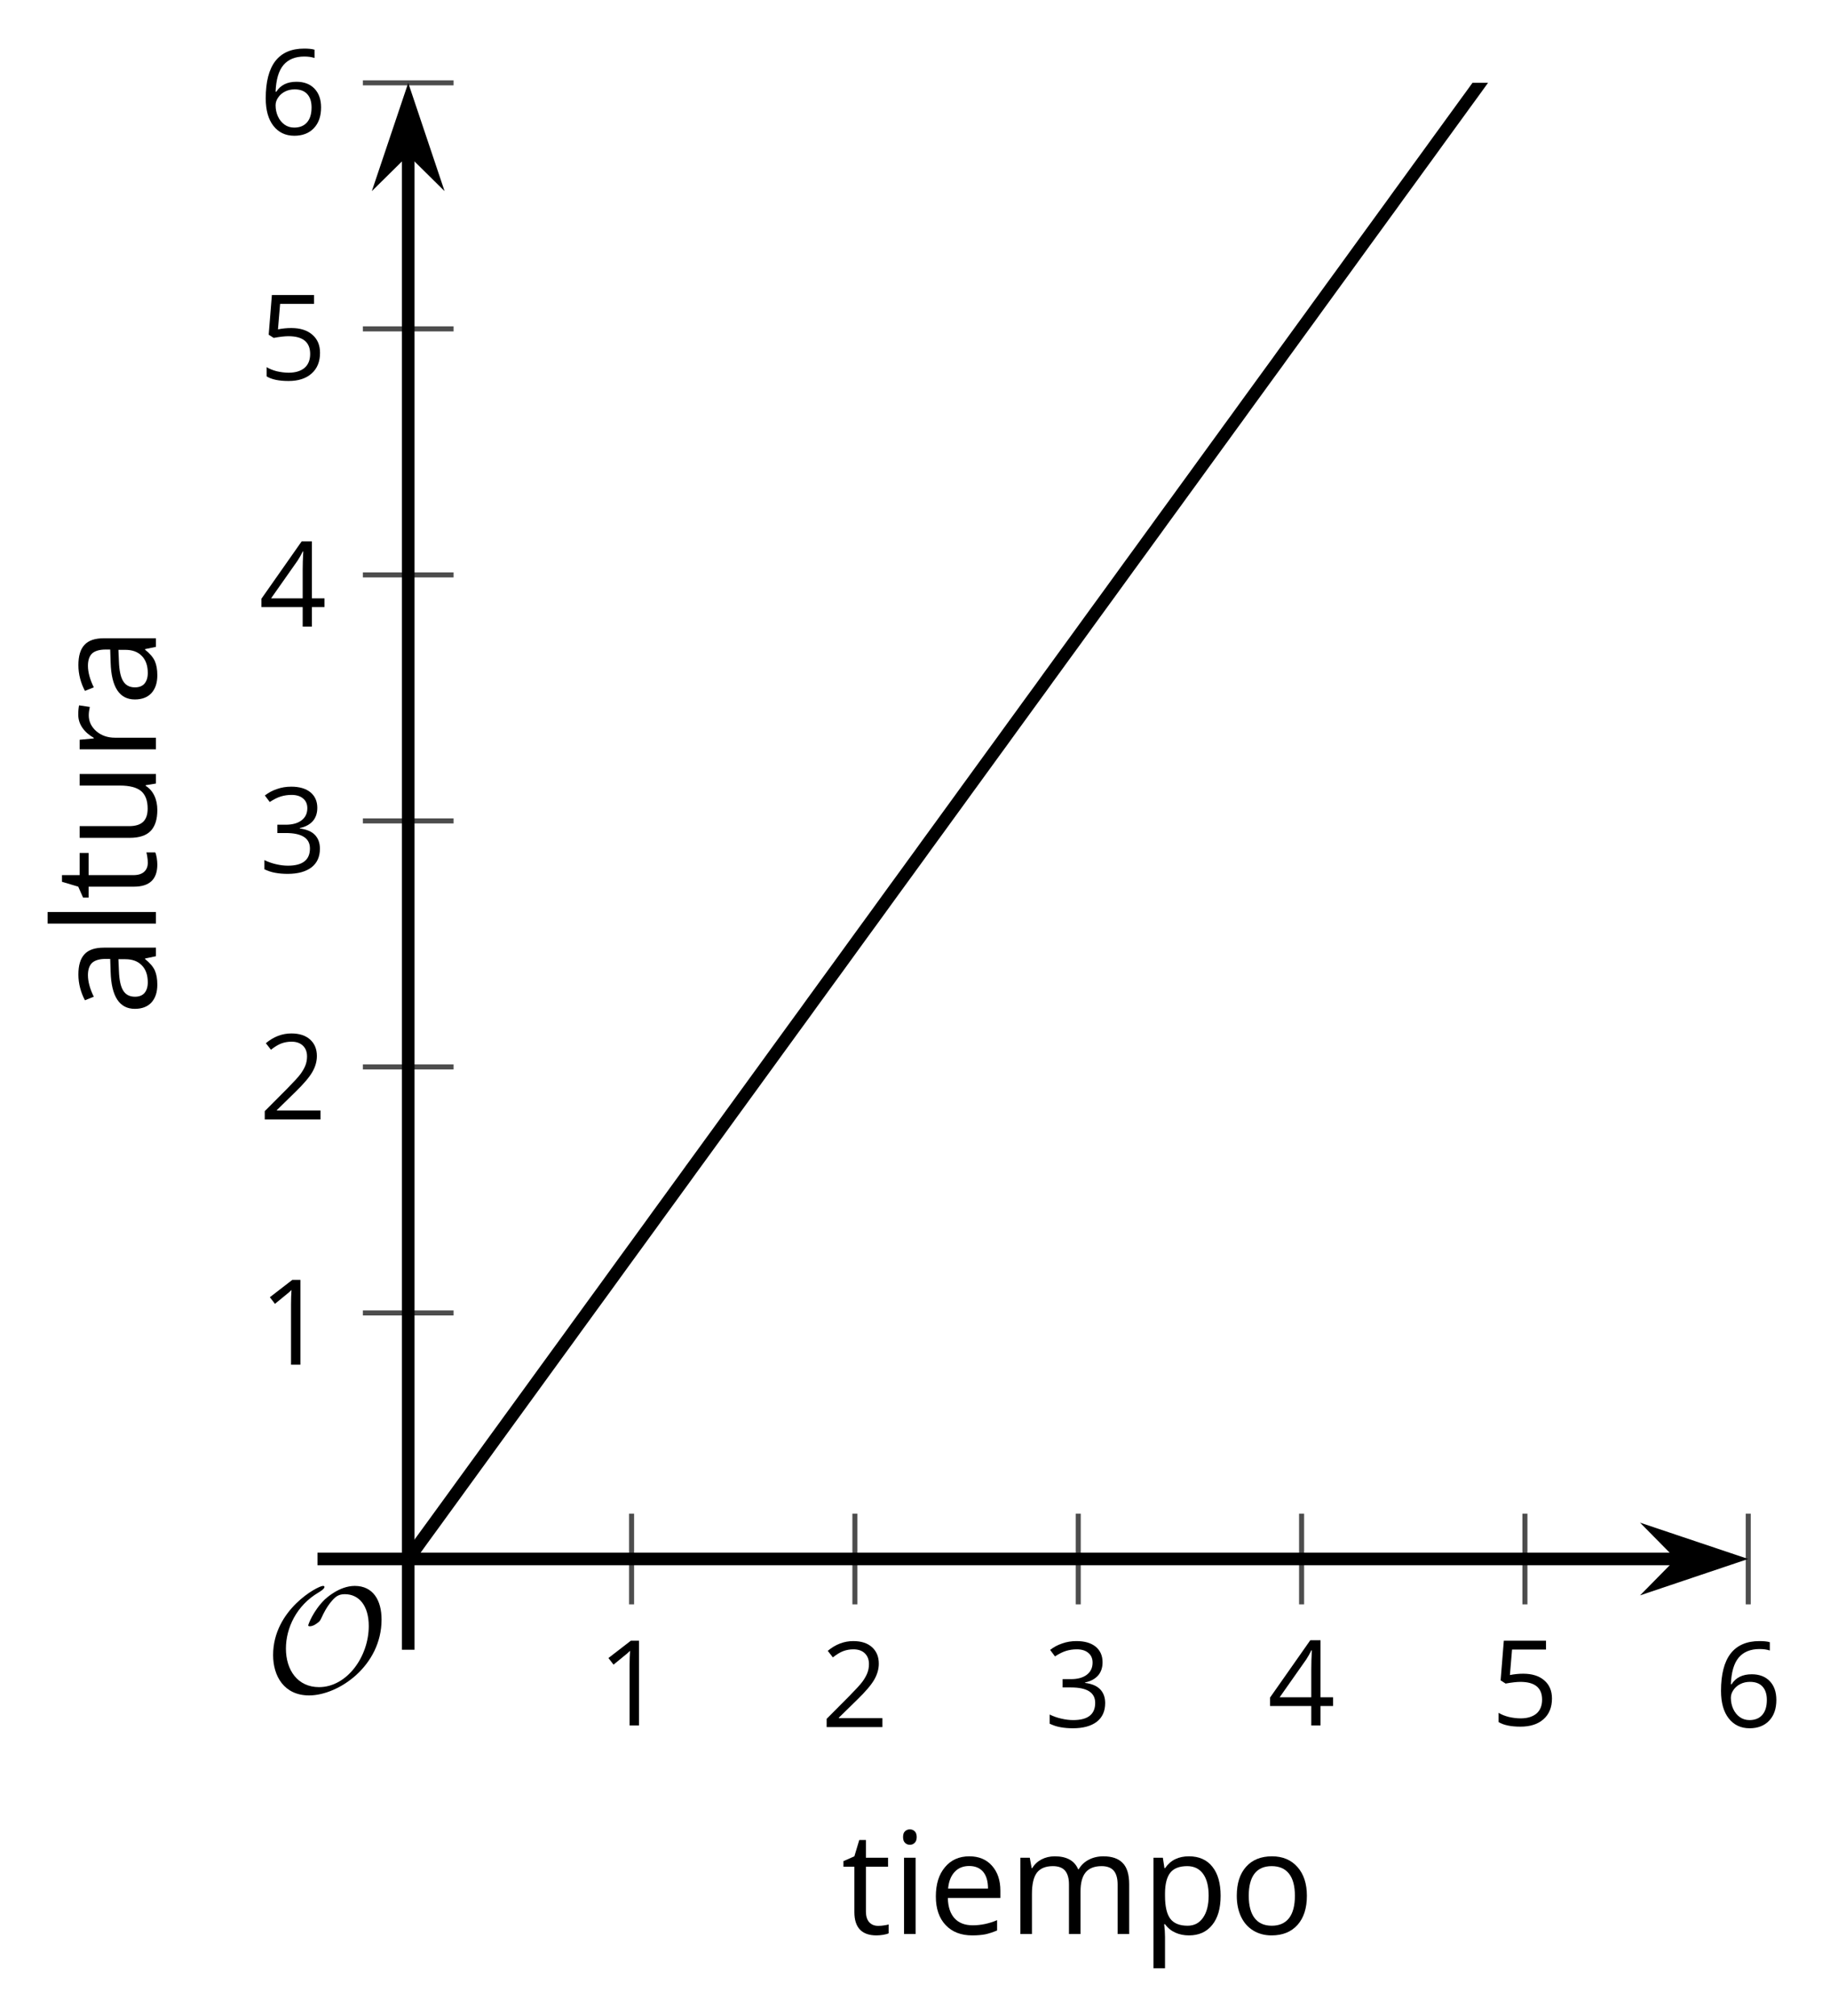 <?xml version='1.0' encoding='UTF-8'?>
<!-- This file was generated by dvisvgm 2.1.3 -->
<svg height='160.033pt' version='1.1' viewBox='-72 -72 145.25 160.033' width='145.25pt' xmlns='http://www.w3.org/2000/svg' xmlns:xlink='http://www.w3.org/1999/xlink'>
<defs>
<clipPath id='clip1'>
<path d='M-39.598 51.734H66.761V-65.426H-39.598Z'/>
</clipPath>
<path d='M9.289 -5.762C9.289 -7.281 8.62 -8.428 7.161 -8.428C5.918 -8.428 4.866 -7.424 4.782 -7.352C3.826 -6.408 3.467 -5.332 3.467 -5.308C3.467 -5.236 3.527 -5.224 3.587 -5.224C3.814 -5.224 4.005 -5.344 4.184 -5.475C4.399 -5.631 4.411 -5.667 4.543 -5.942C4.651 -6.181 4.926 -6.767 5.368 -7.269C5.655 -7.592 5.894 -7.771 6.372 -7.771C7.532 -7.771 8.273 -6.814 8.273 -5.248C8.273 -2.809 6.539 -0.395 4.328 -0.395C2.63 -0.395 1.698 -1.745 1.698 -3.455C1.698 -5.081 2.534 -6.874 4.28 -7.902C4.399 -7.974 4.758 -8.189 4.758 -8.345C4.758 -8.428 4.663 -8.428 4.639 -8.428C4.22 -8.428 0.681 -6.528 0.681 -2.941C0.681 -1.267 1.554 0.263 3.539 0.263C5.87 0.263 9.289 -2.08 9.289 -5.762Z' id='g0-79'/>
<use id='g7-65' transform='scale(1.2)' xlink:href='#g5-65'/>
<use id='g7-69' transform='scale(1.2)' xlink:href='#g5-69'/>
<use id='g7-73' transform='scale(1.2)' xlink:href='#g5-73'/>
<use id='g7-76' transform='scale(1.2)' xlink:href='#g5-76'/>
<use id='g7-77' transform='scale(1.2)' xlink:href='#g5-77'/>
<use id='g7-79' transform='scale(1.2)' xlink:href='#g5-79'/>
<use id='g7-80' transform='scale(1.2)' xlink:href='#g5-80'/>
<use id='g7-82' transform='scale(1.2)' xlink:href='#g5-82'/>
<use id='g7-84' transform='scale(1.2)' xlink:href='#g5-84'/>
<use id='g7-85' transform='scale(1.2)' xlink:href='#g5-85'/>
<path d='M3.292 0V-6.731H2.647L0.866 -5.355L1.271 -4.83C1.92 -5.359 2.288 -5.658 2.366 -5.727S2.518 -5.866 2.583 -5.93C2.56 -5.576 2.546 -5.198 2.546 -4.797V0H3.292Z' id='g5-17'/>
<path d='M4.885 0V-0.709H1.423V-0.746L2.896 -2.187C3.554 -2.827 4.001 -3.352 4.24 -3.771S4.599 -4.609 4.599 -5.037C4.599 -5.585 4.42 -6.018 4.061 -6.344C3.702 -6.667 3.204 -6.828 2.574 -6.828C1.842 -6.828 1.169 -6.57 0.548 -6.054L0.953 -5.534C1.262 -5.778 1.538 -5.944 1.786 -6.036C2.04 -6.128 2.302 -6.174 2.583 -6.174C2.97 -6.174 3.273 -6.068 3.49 -5.856C3.706 -5.649 3.817 -5.364 3.817 -5.005C3.817 -4.751 3.775 -4.512 3.688 -4.291S3.471 -3.844 3.301 -3.61S2.772 -2.988 2.233 -2.44L0.46 -0.658V0H4.885Z' id='g5-18'/>
<path d='M4.632 -5.147C4.632 -5.668 4.452 -6.077 4.088 -6.381C3.725 -6.676 3.218 -6.828 2.564 -6.828C2.164 -6.828 1.786 -6.768 1.427 -6.639C1.064 -6.519 0.746 -6.344 0.47 -6.128L0.856 -5.612C1.192 -5.829 1.487 -5.976 1.75 -6.054S2.288 -6.174 2.583 -6.174C2.97 -6.174 3.278 -6.082 3.499 -5.893C3.729 -5.704 3.84 -5.447 3.84 -5.12C3.84 -4.71 3.688 -4.388 3.379 -4.153C3.071 -3.923 2.657 -3.808 2.132 -3.808H1.459V-3.149H2.122C3.407 -3.149 4.047 -2.739 4.047 -1.925C4.047 -1.013 3.467 -0.557 2.302 -0.557C2.007 -0.557 1.694 -0.594 1.363 -0.672C1.036 -0.746 0.723 -0.856 0.433 -0.999V-0.272C0.714 -0.138 0.999 -0.041 1.298 0.009C1.593 0.064 1.92 0.092 2.274 0.092C3.094 0.092 3.725 -0.083 4.171 -0.424C4.618 -0.769 4.839 -1.266 4.839 -1.906C4.839 -2.353 4.71 -2.716 4.448 -2.993S3.785 -3.439 3.246 -3.508V-3.545C3.688 -3.637 4.029 -3.821 4.273 -4.093C4.512 -4.365 4.632 -4.719 4.632 -5.147Z' id='g5-19'/>
<path d='M5.203 -1.547V-2.242H4.204V-6.768H3.393L0.198 -2.215V-1.547H3.471V0H4.204V-1.547H5.203ZM3.471 -2.242H0.962L3.066 -5.235C3.195 -5.428 3.333 -5.672 3.481 -5.967H3.518C3.485 -5.414 3.471 -4.917 3.471 -4.48V-2.242Z' id='g5-20'/>
<path d='M2.564 -4.111C2.215 -4.111 1.865 -4.075 1.51 -4.006L1.68 -6.027H4.374V-6.731H1.027L0.773 -3.582L1.169 -3.329C1.657 -3.416 2.049 -3.462 2.339 -3.462C3.49 -3.462 4.065 -2.993 4.065 -2.053C4.065 -1.57 3.913 -1.202 3.619 -0.948C3.315 -0.695 2.896 -0.566 2.357 -0.566C2.049 -0.566 1.731 -0.608 1.413 -0.681C1.096 -0.764 0.829 -0.87 0.612 -1.008V-0.272C1.013 -0.028 1.588 0.092 2.348 0.092C3.126 0.092 3.739 -0.106 4.18 -0.502C4.627 -0.898 4.848 -1.446 4.848 -2.141C4.848 -2.753 4.646 -3.232 4.236 -3.582C3.831 -3.936 3.273 -4.111 2.564 -4.111Z' id='g5-21'/>
<path d='M0.539 -2.878C0.539 -1.943 0.741 -1.215 1.151 -0.691C1.561 -0.17 2.113 0.092 2.808 0.092C3.458 0.092 3.978 -0.11 4.355 -0.506C4.742 -0.912 4.931 -1.459 4.931 -2.159C4.931 -2.785 4.756 -3.283 4.411 -3.646C4.061 -4.01 3.582 -4.194 2.979 -4.194C2.247 -4.194 1.713 -3.932 1.377 -3.402H1.321C1.358 -4.365 1.565 -5.074 1.948 -5.525C2.33 -5.971 2.878 -6.197 3.6 -6.197C3.904 -6.197 4.176 -6.16 4.411 -6.082V-6.74C4.213 -6.8 3.936 -6.828 3.591 -6.828C2.583 -6.828 1.823 -6.501 1.308 -5.847C0.797 -5.189 0.539 -4.199 0.539 -2.878ZM2.799 -0.557C2.509 -0.557 2.251 -0.635 2.026 -0.797C1.805 -0.958 1.63 -1.174 1.506 -1.446S1.321 -2.012 1.321 -2.33C1.321 -2.546 1.39 -2.753 1.529 -2.951C1.662 -3.149 1.846 -3.306 2.076 -3.421S2.56 -3.591 2.836 -3.591C3.283 -3.591 3.614 -3.462 3.84 -3.209S4.176 -2.606 4.176 -2.159C4.176 -1.639 4.056 -1.243 3.812 -0.967C3.573 -0.695 3.237 -0.557 2.799 -0.557Z' id='g5-22'/>
<path d='M3.913 0H4.48V-3.444C4.48 -4.033 4.337 -4.461 4.042 -4.728C3.757 -4.995 3.31 -5.129 2.707 -5.129C2.408 -5.129 2.113 -5.092 1.814 -5.014C1.519 -4.936 1.248 -4.83 0.999 -4.696L1.234 -4.111C1.763 -4.369 2.242 -4.498 2.661 -4.498C3.034 -4.498 3.306 -4.401 3.481 -4.217C3.646 -4.024 3.734 -3.734 3.734 -3.338V-3.025L2.878 -2.997C1.248 -2.947 0.433 -2.413 0.433 -1.395C0.433 -0.921 0.576 -0.552 0.856 -0.295C1.142 -0.037 1.533 0.092 2.035 0.092C2.408 0.092 2.721 0.037 2.974 -0.074C3.223 -0.189 3.471 -0.401 3.725 -0.718H3.762L3.913 0ZM2.187 -0.539C1.888 -0.539 1.653 -0.612 1.483 -0.755C1.317 -0.898 1.234 -1.11 1.234 -1.386C1.234 -1.74 1.367 -1.998 1.639 -2.164C1.906 -2.334 2.343 -2.426 2.951 -2.449L3.715 -2.482V-2.026C3.715 -1.556 3.582 -1.192 3.306 -0.93C3.039 -0.668 2.661 -0.539 2.187 -0.539Z' id='g5-65'/>
<path d='M2.942 0.092C3.283 0.092 3.573 0.064 3.812 0.018C4.056 -0.037 4.309 -0.12 4.581 -0.235V-0.916C4.052 -0.691 3.513 -0.576 2.97 -0.576C2.454 -0.576 2.053 -0.727 1.768 -1.036C1.487 -1.344 1.335 -1.791 1.321 -2.385H4.797V-2.868C4.797 -3.55 4.613 -4.098 4.245 -4.512C3.877 -4.931 3.375 -5.138 2.744 -5.138C2.067 -5.138 1.533 -4.899 1.133 -4.42C0.727 -3.941 0.529 -3.297 0.529 -2.482C0.529 -1.676 0.746 -1.045 1.179 -0.589C1.607 -0.134 2.196 0.092 2.942 0.092ZM2.735 -4.498C3.135 -4.498 3.439 -4.369 3.656 -4.116C3.872 -3.858 3.978 -3.49 3.978 -3.006H1.34C1.381 -3.471 1.524 -3.84 1.768 -4.102C2.007 -4.365 2.33 -4.498 2.735 -4.498Z' id='g5-69'/>
<path d='M1.575 0V-5.046H0.81V0H1.575ZM0.746 -6.413C0.746 -6.243 0.787 -6.114 0.875 -6.031C0.962 -5.944 1.068 -5.902 1.197 -5.902C1.321 -5.902 1.427 -5.944 1.515 -6.031C1.602 -6.114 1.648 -6.243 1.648 -6.413S1.602 -6.713 1.515 -6.796S1.321 -6.92 1.197 -6.92C1.068 -6.92 0.962 -6.878 0.875 -6.796C0.787 -6.717 0.746 -6.588 0.746 -6.413Z' id='g5-73'/>
<path d='M1.575 0V-7.164H0.81V0H1.575Z' id='g5-76'/>
<path d='M7.242 0H8.006V-3.292C8.006 -3.936 7.864 -4.406 7.578 -4.696C7.297 -4.991 6.869 -5.138 6.298 -5.138C5.935 -5.138 5.608 -5.06 5.322 -4.908S4.82 -4.544 4.669 -4.282H4.632C4.388 -4.853 3.872 -5.138 3.085 -5.138C2.758 -5.138 2.468 -5.069 2.201 -4.931C1.943 -4.793 1.736 -4.599 1.593 -4.355H1.556L1.432 -5.046H0.81V0H1.575V-2.647C1.575 -3.301 1.685 -3.771 1.906 -4.061C2.132 -4.346 2.482 -4.489 2.96 -4.489C3.324 -4.489 3.596 -4.388 3.766 -4.19C3.936 -3.987 4.024 -3.683 4.024 -3.283V0H4.788V-2.818C4.788 -3.384 4.903 -3.808 5.129 -4.079S5.709 -4.489 6.183 -4.489C6.547 -4.489 6.814 -4.388 6.984 -4.19C7.155 -3.987 7.242 -3.683 7.242 -3.283V0Z' id='g5-77'/>
<path d='M5.166 -2.528C5.166 -3.329 4.959 -3.964 4.54 -4.434C4.125 -4.903 3.564 -5.138 2.859 -5.138C2.127 -5.138 1.556 -4.908 1.146 -4.448C0.737 -3.992 0.529 -3.352 0.529 -2.528C0.529 -1.998 0.626 -1.533 0.815 -1.137S1.275 -0.437 1.625 -0.226S2.376 0.092 2.827 0.092C3.559 0.092 4.13 -0.138 4.544 -0.599C4.959 -1.064 5.166 -1.704 5.166 -2.528ZM1.321 -2.528C1.321 -3.177 1.45 -3.669 1.704 -3.996S2.334 -4.489 2.836 -4.489C3.343 -4.489 3.725 -4.323 3.987 -3.987C4.245 -3.656 4.374 -3.168 4.374 -2.528C4.374 -1.878 4.245 -1.39 3.987 -1.05C3.725 -0.718 3.347 -0.548 2.845 -0.548S1.966 -0.718 1.708 -1.054S1.321 -1.883 1.321 -2.528Z' id='g5-79'/>
<path d='M3.158 0.092C3.817 0.092 4.328 -0.138 4.696 -0.599C5.069 -1.054 5.253 -1.699 5.253 -2.528C5.253 -3.352 5.074 -3.996 4.705 -4.452C4.346 -4.908 3.826 -5.138 3.158 -5.138C2.822 -5.138 2.523 -5.078 2.261 -4.954S1.773 -4.632 1.575 -4.355H1.538L1.432 -5.046H0.81V2.265H1.575V0.189C1.575 -0.074 1.556 -0.355 1.519 -0.649H1.575C1.759 -0.396 1.989 -0.212 2.256 -0.092C2.532 0.032 2.832 0.092 3.158 0.092ZM3.048 -4.489C3.494 -4.489 3.844 -4.319 4.088 -3.987C4.337 -3.646 4.461 -3.168 4.461 -2.537C4.461 -1.915 4.337 -1.432 4.088 -1.077C3.844 -0.723 3.504 -0.548 3.066 -0.548C2.546 -0.548 2.164 -0.7 1.929 -1.004C1.694 -1.312 1.575 -1.819 1.575 -2.528V-2.698C1.579 -3.32 1.699 -3.775 1.929 -4.061S2.532 -4.489 3.048 -4.489Z' id='g5-80'/>
<path d='M3.112 -5.138C2.795 -5.138 2.505 -5.051 2.242 -4.871S1.754 -4.438 1.565 -4.111H1.529L1.441 -5.046H0.81V0H1.575V-2.707C1.575 -3.2 1.722 -3.614 2.007 -3.946C2.302 -4.277 2.647 -4.443 3.057 -4.443C3.218 -4.443 3.402 -4.42 3.61 -4.374L3.715 -5.083C3.536 -5.12 3.338 -5.138 3.112 -5.138Z' id='g5-82'/>
<path d='M2.44 -0.539C2.187 -0.539 1.989 -0.622 1.846 -0.783S1.63 -1.179 1.63 -1.483V-4.452H3.094V-5.046H1.63V-6.215H1.188L0.866 -5.138L0.143 -4.82V-4.452H0.866V-1.45C0.866 -0.424 1.354 0.092 2.33 0.092C2.459 0.092 2.606 0.078 2.762 0.055C2.928 0.028 3.048 -0.005 3.131 -0.046V-0.631C3.057 -0.608 2.956 -0.589 2.832 -0.571C2.707 -0.548 2.574 -0.539 2.44 -0.539Z' id='g5-84'/>
<path d='M1.529 -5.046H0.755V-1.745C0.755 -1.105 0.907 -0.635 1.215 -0.345C1.519 -0.055 1.98 0.092 2.592 0.092C2.947 0.092 3.264 0.028 3.545 -0.106C3.821 -0.239 4.038 -0.428 4.194 -0.677H4.236L4.346 0H4.977V-5.046H4.213V-2.394C4.213 -1.74 4.088 -1.271 3.849 -0.981C3.6 -0.691 3.218 -0.548 2.689 -0.548C2.288 -0.548 1.998 -0.649 1.809 -0.852S1.529 -1.363 1.529 -1.773V-5.046Z' id='g5-85'/>
</defs>
<g id='page1'>
<path d='M-21.871 55.336V48.137M-4.145 55.336V48.137M13.582 55.336V48.137M31.309 55.336V48.137M49.035 55.336V48.137M66.761 55.336V48.137' fill='none' stroke='#4d4d4d' stroke-linejoin='bevel' stroke-miterlimit='10.037' stroke-width='0.4'/>
<path d='M-43.199 32.207H-36M-43.199 12.68H-36M-43.199 -6.844H-36M-43.199 -26.371H-36M-43.199 -45.898H-36M-43.199 -65.426H-36' fill='none' stroke='#4d4d4d' stroke-linejoin='bevel' stroke-miterlimit='10.037' stroke-width='0.4'/>
<path d='M-39.598 51.734H61.469' fill='none' stroke='#000000' stroke-linejoin='bevel' stroke-miterlimit='10.037' stroke-width='1'/>
<path d='M65.188 51.734L60 49.992L61.719 51.734L60 53.48Z'/>
<path d='M65.188 51.734L60 49.992L61.719 51.734L60 53.48Z' fill='none' stroke='#000000' stroke-miterlimit='10.037' stroke-width='1'/>
<path d='M-39.598 51.734V-60.133' fill='none' stroke='#000000' stroke-linejoin='bevel' stroke-miterlimit='10.037' stroke-width='1'/>
<path d='M-39.598 -63.852L-41.344 -58.66L-39.598 -60.383L-37.855 -58.66Z'/>
<path d='M-39.598 -63.852L-41.344 -58.66L-39.598 -60.383L-37.855 -58.66Z' fill='none' stroke='#000000' stroke-miterlimit='10.037' stroke-width='1'/>
<g transform='matrix(1 0 0 1 -17.377 49.514)'>
<use x='-7.197' xlink:href='#g5-17' y='15.437'/>
</g>
<g transform='matrix(1 0 0 1 0.35 49.642)'>
<use x='-7.197' xlink:href='#g5-18' y='15.437'/>
</g>
<g transform='matrix(1 0 0 1 18.077 49.642)'>
<use x='-7.197' xlink:href='#g5-19' y='15.437'/>
</g>
<g transform='matrix(1 0 0 1 35.804 49.514)'>
<use x='-7.197' xlink:href='#g5-20' y='15.437'/>
</g>
<g transform='matrix(1 0 0 1 53.531 49.514)'>
<use x='-7.197' xlink:href='#g5-21' y='15.437'/>
</g>
<g transform='matrix(1 0 0 1 71.258 49.642)'>
<use x='-7.197' xlink:href='#g5-22' y='15.437'/>
</g>
<g transform='matrix(1 0 0 1 -44.25 20.877)'>
<use x='-7.197' xlink:href='#g5-17' y='15.437'/>
</g>
<g transform='matrix(1 0 0 1 -44.25 1.414)'>
<use x='-7.197' xlink:href='#g5-18' y='15.437'/>
</g>
<g transform='matrix(1 0 0 1 -44.25 -18.172)'>
<use x='-7.197' xlink:href='#g5-19' y='15.437'/>
</g>
<g transform='matrix(1 0 0 1 -44.25 -37.704)'>
<use x='-7.197' xlink:href='#g5-20' y='15.437'/>
</g>
<g transform='matrix(1 0 0 1 -44.25 -57.29)'>
<use x='-7.197' xlink:href='#g5-21' y='15.437'/>
</g>
<g transform='matrix(1 0 0 1 -44.25 -76.753)'>
<use x='-7.197' xlink:href='#g5-22' y='15.437'/>
</g>
<path clip-path='url(#clip1)' d='M-39.598 51.734L-39.062 51L-38.531 50.262L-37.996 49.527L-37.461 48.793L-36.926 48.055L-36.391 47.32L-35.855 46.582L-35.324 45.848L-34.789 45.113L-34.254 44.375L-33.719 43.641L-33.184 42.902L-32.652 42.168L-32.117 41.434L-31.582 40.695L-31.047 39.961L-30.512 39.223L-29.977 38.488L-29.445 37.754L-28.91 37.016L-28.375 36.281L-27.84 35.543L-27.305 34.809L-26.77 34.074L-26.238 33.336L-25.703 32.602L-25.168 31.863L-24.633 31.129L-24.098 30.395L-23.562 29.656L-23.031 28.922L-22.496 28.184L-21.961 27.449L-21.426 26.715L-20.891 25.977L-20.355 25.242L-19.824 24.504L-19.289 23.77L-18.754 23.035L-18.219 22.297L-17.684 21.562L-17.152 20.824L-16.617 20.09L-16.082 19.355L-15.547 18.617L-15.012 17.883L-14.477 17.145L-13.945 16.41L-13.41 15.676L-12.875 14.938L-12.34 14.203L-11.805 13.465L-11.27 12.73L-10.738 11.996L-10.203 11.258L-9.668 10.523L-9.133 9.785L-8.598 9.051L-8.062 8.316L-7.531 7.578L-6.996 6.844L-6.461 6.105L-5.926 5.371L-5.391 4.637L-4.856 3.898L-4.324 3.164L-3.789 2.426L-3.254 1.691L-2.719 0.957L-2.184 0.219L-1.652 -0.516L-1.117 -1.254L-0.582 -1.988L-0.047 -2.723L0.488 -3.461L1.023 -4.195L1.555 -4.934L2.09 -5.668L2.625 -6.402L3.16 -7.141L3.695 -7.875L4.23 -8.613L4.762 -9.348L5.297 -10.082L5.832 -10.82L6.367 -11.555L6.902 -12.293L7.438 -13.027L7.969 -13.762L8.504 -14.5L9.039 -15.234L9.574 -15.973L10.109 -16.707L10.645 -17.441L11.176 -18.18L11.711 -18.914L12.246 -19.652L12.781 -20.387L13.316 -21.121L13.851 -21.859L14.383 -22.594L14.918 -23.332L15.453 -24.066L15.988 -24.801L16.523 -25.539L17.055 -26.273L17.59 -27.012L18.125 -27.746L18.66 -28.48L19.195 -29.219L19.73 -29.953L20.262 -30.691L20.797 -31.426L21.332 -32.16L21.867 -32.898L22.402 -33.633L22.938 -34.371L23.469 -35.105L24.004 -35.84L24.539 -36.578L25.074 -37.312L25.609 -38.051L26.145 -38.785L26.676 -39.52L27.211 -40.258L27.746 -40.992L28.281 -41.73L28.816 -42.465L29.352 -43.199L29.883 -43.938L30.418 -44.672L30.953 -45.41L31.488 -46.145L32.023 -46.879L32.555 -47.617L33.09 -48.352L33.625 -49.09L34.16 -49.825L34.695 -50.559L35.23 -51.297L35.762 -52.032L36.297 -52.77L36.832 -53.504L37.367 -54.239L37.902 -54.977L38.438 -55.711L38.969 -56.45L39.504 -57.184L40.039 -57.918L40.574 -58.657L41.109 -59.391L41.645 -60.129L42.176 -60.864L42.711 -61.598L43.246 -62.336L43.781 -63.071L44.316 -63.809L44.852 -64.543L45.383 -65.278L45.918 -66.016L46.453 -66.75L46.988 -67.489L47.523 -68.223L48.055 -68.957L48.59 -69.696L49.125 -70.43L49.66 -71.168L50.195 -71.903L50.73 -72.637L51.262 -73.375L51.797 -74.11L52.332 -74.848L52.867 -75.582L53.402 -76.321L53.938 -77.055L54.469 -77.789L55.004 -78.528L55.539 -79.262L56.074 -80L56.609 -80.735L57.145 -81.469L57.676 -82.207L58.211 -82.942L58.746 -83.68L59.281 -84.414L59.816 -85.149L60.352 -85.887L60.883 -86.621L61.418 -87.36L61.953 -88.094L62.488 -88.828L63.023 -89.567L63.558 -90.301L64.09 -91.039L64.625 -91.774L65.16 -92.508L65.695 -93.246L66.23 -93.981L66.761 -94.719' fill='none' stroke='#000000' stroke-linejoin='bevel' stroke-miterlimit='10.037' stroke-width='1'/>
<g transform='matrix(1 0 0 1 -43.807 46.863)'>
<use x='-7.197' xlink:href='#g0-79' y='15.437'/>
</g>
<path d='M-39.598 58.938V51.734' fill='none' stroke='#000000' stroke-linejoin='bevel' stroke-miterlimit='10.037' stroke-width='1'/>
<path d='M-46.801 51.734H-39.598' fill='none' stroke='#000000' stroke-linejoin='bevel' stroke-miterlimit='10.037' stroke-width='1'/>
<g transform='matrix(1 0 0 1 1.971 66.063)'>
<use x='-7.197' xlink:href='#g7-84' y='15.437'/>
<use x='-3.188' xlink:href='#g7-73' y='15.437'/>
<use x='-0.326' xlink:href='#g7-69' y='15.437'/>
<use x='6.046' xlink:href='#g7-77' y='15.437'/>
<use x='16.608' xlink:href='#g7-80' y='15.437'/>
<use x='23.559' xlink:href='#g7-79' y='15.437'/>
</g>
<g transform='matrix(0 -1 1 0 -75.06 1.393)'>
<use x='-7.197' xlink:href='#g7-65' y='15.437'/>
<use x='-0.882' xlink:href='#g7-76' y='15.437'/>
<use x='1.98' xlink:href='#g7-84' y='15.437'/>
<use x='5.989' xlink:href='#g7-85' y='15.437'/>
<use x='12.951' xlink:href='#g7-82' y='15.437'/>
<use x='17.358' xlink:href='#g7-65' y='15.437'/>
</g>
</g>
</svg>